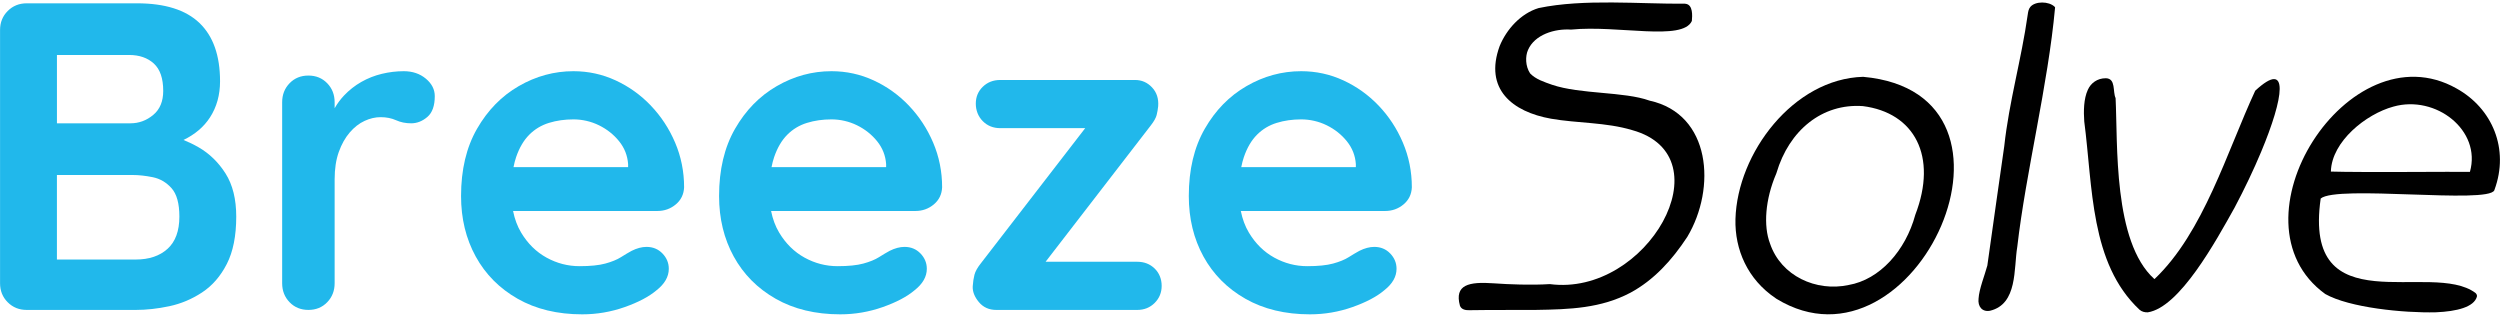 <svg xmlns="http://www.w3.org/2000/svg" width="1000" height="126" viewBox="0 0 1000 126" fill="none"><path d="M79.359 58.876C77.4 57.752 75.416 56.807 73.4 55.985C78.002 53.754 81.538 50.758 83.993 46.963C86.676 42.819 88.018 37.998 88.018 32.51C88.018 22.235 85.278 14.467 79.799 9.207C74.319 3.947 65.978 1.325 54.783 1.325H10.694C7.662 1.325 5.125 2.351 3.085 4.395C1.044 6.439 0.02 8.979 0.02 12.016V113.283C0.02 116.32 1.036 118.86 3.085 120.904C5.125 122.948 7.662 123.974 10.694 123.974H54.254C58.571 123.974 63.059 123.477 67.726 122.484C72.392 121.49 76.766 119.65 80.847 116.963C84.928 114.276 88.221 110.482 90.733 105.572C93.237 100.662 94.497 94.36 94.497 86.649C94.497 79.639 93.067 73.89 90.213 69.387C87.351 64.893 83.742 61.392 79.368 58.876H79.359ZM61.523 25.41C64.026 27.69 65.287 31.338 65.287 36.362C65.287 40.563 63.945 43.779 61.262 45.994C58.58 48.217 55.547 49.325 52.165 49.325H22.775V21.991H51.645C55.726 21.991 59.019 23.13 61.531 25.41H61.523ZM67.026 99.522C63.88 102.388 59.62 103.813 54.254 103.813H22.767V69.998H53.035C55.482 69.998 58.165 70.291 61.084 70.877C63.994 71.464 66.506 72.921 68.604 75.258C70.701 77.595 71.75 81.389 71.75 86.649C71.75 92.373 70.173 96.664 67.026 99.53V99.522Z" fill="#21B8EB"></path><path d="M170.333 31.46C167.943 29.473 165 28.48 161.496 28.48C158.577 28.48 155.658 28.83 152.748 29.53C149.829 30.231 147.09 31.314 144.529 32.771C141.96 34.237 139.659 36.044 137.618 38.202C136.171 39.733 134.919 41.434 133.854 43.291V40.913C133.854 37.876 132.862 35.336 130.879 33.292C128.895 31.248 126.391 30.223 123.358 30.223C120.326 30.223 117.814 31.248 115.838 33.292C113.855 35.336 112.863 37.876 112.863 40.913V113.275C112.863 116.312 113.855 118.852 115.838 120.896C117.822 122.94 120.326 123.966 123.358 123.966C126.391 123.966 128.895 122.948 130.879 120.896C132.862 118.852 133.854 116.312 133.854 113.275V71.749C133.854 67.547 134.407 63.891 135.513 60.797C136.618 57.703 138.074 55.106 139.886 52.997C141.691 50.896 143.675 49.349 145.838 48.356C147.992 47.362 150.122 46.865 152.22 46.865C154.553 46.865 156.618 47.273 158.431 48.095C160.236 48.909 162.252 49.325 164.463 49.325C166.796 49.325 168.951 48.478 170.935 46.784C172.918 45.09 173.91 42.314 173.91 38.462C173.91 35.776 172.715 33.439 170.325 31.452L170.333 31.46Z" fill="#21B8EB"></path><path d="M260.339 42.233C256.258 37.966 251.559 34.611 246.258 32.16C240.949 29.709 235.323 28.48 229.38 28.48C221.681 28.48 214.389 30.467 207.511 34.44C200.625 38.414 195.064 44.105 190.804 51.523C186.544 58.941 184.422 67.905 184.422 78.417C184.422 87.415 186.373 95.475 190.284 102.6C194.194 109.725 199.788 115.359 207.08 119.512C214.364 123.656 222.966 125.733 232.884 125.733C238.713 125.733 244.372 124.772 249.851 122.842C255.331 120.912 259.591 118.665 262.623 116.1C265.884 113.535 267.518 110.669 267.518 107.518C267.518 105.181 266.672 103.138 264.981 101.387C263.29 99.636 261.16 98.757 258.599 98.757C256.729 98.757 254.754 99.286 252.648 100.337C251.364 101.037 249.933 101.884 248.364 102.877C246.786 103.87 244.713 104.717 242.152 105.417C239.583 106.118 236.144 106.468 231.827 106.468C227.161 106.468 222.755 105.328 218.616 103.048C214.478 100.768 211.096 97.438 208.47 93.065C206.934 90.509 205.869 87.61 205.226 84.394H262.965C265.762 84.394 268.217 83.514 270.314 81.764C272.412 80.013 273.518 77.733 273.639 74.932C273.639 68.622 272.444 62.67 270.054 57.06C267.664 51.45 264.428 46.523 260.347 42.257L260.339 42.233ZM211.706 53.884C213.917 51.669 216.543 50.09 219.576 49.154C222.608 48.217 225.876 47.753 229.372 47.753C232.868 47.753 236.396 48.543 239.608 50.123C242.811 51.702 245.494 53.835 247.656 56.514C249.811 59.201 251.006 62.238 251.242 65.626V66.855H205.405C205.69 65.406 206.031 64.054 206.454 62.825C207.739 59.087 209.487 56.107 211.706 53.892V53.884Z" fill="#21B8EB"></path><path d="M363.548 42.233C359.467 37.966 354.768 34.611 349.467 32.16C344.158 29.709 338.532 28.48 332.589 28.48C324.89 28.48 317.598 30.467 310.72 34.44C303.834 38.414 298.273 44.105 294.013 51.523C289.753 58.941 287.631 67.905 287.631 78.417C287.631 87.415 289.582 95.475 293.493 102.6C297.403 109.725 302.996 115.359 310.289 119.512C317.573 123.656 326.175 125.733 336.093 125.733C341.922 125.733 347.581 124.772 353.06 122.842C358.54 120.912 362.8 118.665 365.832 116.1C369.092 113.535 370.727 110.669 370.727 107.518C370.727 105.181 369.881 103.138 368.19 101.387C366.499 99.636 364.369 98.757 361.808 98.757C359.938 98.757 357.963 99.286 355.857 100.337C354.573 101.037 353.142 101.884 351.573 102.877C349.995 103.87 347.922 104.717 345.361 105.417C342.792 106.118 339.353 106.468 335.036 106.468C330.37 106.468 325.963 105.328 321.825 103.048C317.687 100.768 314.305 97.438 311.679 93.065C310.143 90.509 309.078 87.61 308.435 84.394H366.174C368.971 84.394 371.426 83.514 373.523 81.764C375.621 80.013 376.726 77.733 376.848 74.932C376.848 68.622 375.653 62.67 373.263 57.06C370.873 51.45 367.637 46.523 363.556 42.257L363.548 42.233ZM314.915 53.884C317.126 51.669 319.752 50.09 322.785 49.154C325.817 48.217 329.085 47.753 332.581 47.753C336.077 47.753 339.605 48.543 342.817 50.123C346.02 51.702 348.703 53.835 350.865 56.514C353.02 59.201 354.215 62.238 354.451 65.626V66.855H308.614C308.899 65.406 309.24 64.054 309.663 62.825C310.948 59.087 312.695 56.107 314.915 53.892V53.884Z" fill="#21B8EB"></path><path d="M454.871 104.693H418.246L460.294 50.204C461.578 48.567 462.359 47.167 462.659 46.002C462.952 44.838 463.155 43.665 463.269 42.501C463.505 39.464 462.684 36.956 460.822 34.969C458.952 32.983 456.684 31.989 454.001 31.989H400.116C397.319 31.989 394.986 32.893 393.116 34.709C391.246 36.525 390.32 38.772 390.32 41.451C390.32 44.13 391.255 46.589 393.116 48.461C394.978 50.334 397.311 51.262 400.116 51.262H434.083L392.417 105.23C391.019 106.981 390.141 108.536 389.791 109.871C389.442 111.215 389.206 112.762 389.092 114.512C388.978 116.613 389.791 118.714 391.539 120.823C393.287 122.923 395.62 123.974 398.539 123.974H454.871C457.668 123.974 460.001 123.037 461.871 121.173C463.733 119.308 464.667 117.028 464.667 114.341C464.667 111.654 463.733 109.236 461.871 107.42C460.001 105.613 457.676 104.701 454.871 104.701V104.693Z" fill="#21B8EB"></path><path d="M561.145 57.035C558.755 51.425 555.519 46.499 551.438 42.233C547.357 37.966 542.658 34.611 537.357 32.16C532.048 29.709 526.422 28.48 520.479 28.48C512.78 28.48 505.488 30.467 498.61 34.44C491.724 38.414 486.163 44.105 481.903 51.523C477.643 58.941 475.521 67.905 475.521 78.417C475.521 87.415 477.472 95.475 481.382 102.6C485.293 109.725 490.886 115.359 498.179 119.512C505.463 123.656 514.065 125.733 523.983 125.733C529.812 125.733 535.471 124.772 540.95 122.842C546.43 120.912 550.69 118.665 553.722 116.1C556.982 113.535 558.616 110.669 558.616 107.518C558.616 105.181 557.771 103.138 556.08 101.387C554.389 99.636 552.259 98.757 549.698 98.757C547.828 98.757 545.853 99.286 543.747 100.337C542.462 101.037 541.031 101.884 539.462 102.877C537.885 103.87 535.812 104.717 533.251 105.417C530.682 106.118 527.243 106.468 522.926 106.468C518.26 106.468 513.853 105.328 509.715 103.048C505.577 100.768 502.195 97.438 499.569 93.065C498.033 90.509 496.967 87.61 496.325 84.394H554.064C556.86 84.394 559.316 83.514 561.413 81.764C563.511 80.013 564.616 77.733 564.738 74.932C564.738 68.622 563.543 62.67 561.153 57.06L561.145 57.035ZM502.805 53.884C505.016 51.669 507.642 50.09 510.675 49.154C513.707 48.217 516.975 47.753 520.471 47.753C523.967 47.753 527.495 48.543 530.707 50.123C533.91 51.702 536.593 53.835 538.755 56.514C540.91 59.201 542.105 62.238 542.34 65.626V66.855H496.504C496.789 65.406 497.13 64.054 497.553 62.825C498.837 59.087 500.585 56.107 502.805 53.892V53.884Z" fill="#21B8EB"></path><path d="M674.232 1.512C677.264 1.879 676.923 6.341 676.744 8.393C672.996 16.584 647.232 9.98 628.42 11.837C621.867 11.389 613.843 13.84 611.193 20.012C610.111 22.471 610.103 26.42 612.038 29.351C614.323 31.745 617.623 32.763 620.859 33.919C632.192 37.754 649.631 36.574 659.834 40.254C684.443 45.628 686.54 75.258 674.947 94.702C668.72 104.204 661.46 112.062 652.192 117.077C640.363 123.331 627.932 123.754 614.355 123.966C606.461 124.039 597.599 123.917 587.705 124.08C586.161 124.137 584.518 123.779 583.974 122.272C581.705 113.861 587.543 112.623 597.453 113.324C603.567 113.772 612.713 114.105 619.916 113.641C658.801 118.763 690.597 62.507 652.891 52.052C642.33 48.869 630.851 49.325 620.379 47.476C604.933 44.724 593.599 35.637 599.843 18.465C602.583 11.739 608.282 5.396 615.436 3.23C633.558 -0.572 656.118 1.643 673.972 1.48L674.24 1.521L674.232 1.512Z" fill="black"></path><path d="M822.033 2.986C819.212 34.066 810.342 68.834 806.912 98.708C805.448 107.404 807.131 121.629 796.009 124.3C792.969 124.878 791.026 122.704 791.424 119.398C791.676 115.53 793.855 110.189 794.936 106.215C797.27 89.271 799.977 70.755 801.7 58.485C803.643 40.596 808.546 23.863 811.082 5.909C811.237 4.81 811.416 3.589 812.131 2.766C814.058 0.421 819.602 0.413 821.928 2.774L822.025 2.986H822.033Z" fill="black"></path><path d="M861.87 111.565C881.438 92.927 890.731 60.789 902.088 36.288C915.99 23.415 913.494 39.138 904.454 60.74C901.503 67.808 897.844 75.502 893.844 83.034C886.357 96.445 871.878 122.964 859.114 124.935C857.919 124.967 856.764 124.723 855.805 123.884C835.992 105.352 837.122 74.704 833.7 48.567C833.407 44.504 833.464 39.521 835.13 35.93C836.301 33.276 838.895 31.273 842.35 31.297C846.439 31.395 845.025 36.728 846.236 39.22C847.138 57.467 845.187 96.681 861.691 111.565H861.87Z" fill="black"></path><path d="M710.353 119.357C699.003 111.769 693.874 99.799 694.182 87.643C694.922 61.172 717.426 31.509 745.254 30.727C819.139 37.42 766.165 153.425 710.613 119.536L710.353 119.357ZM710.459 69.534C706.068 79.826 705.329 90.354 708.003 97.405C712.41 110.441 726.507 116.768 739.393 114.008C751.905 111.874 762.238 100.231 766.124 85.908C775.14 62.507 765.807 45.066 745.149 42.444C728.881 41.296 715.637 52.109 710.597 69.168L710.467 69.534H710.459Z" fill="black"></path><path d="M997.72 76.129C995.224 81.674 934.665 73.898 928.275 79.419C921.015 130.292 972.599 103.984 990.192 117.183C990.639 117.615 990.899 118.103 990.753 118.698C989.574 122.785 982.891 124.56 974.355 124.918C961.404 125.244 939.713 123.054 930.104 117.607C890.105 88.677 939.356 10.982 982.607 35.385C996.915 43.315 1003.83 59.559 997.785 75.942L997.72 76.129ZM932.364 68.63C944.217 69.005 981.371 68.646 987.972 68.736C992.671 52.134 974.322 37.828 957.339 42.648C946.412 45.628 932.73 56.555 932.356 68.516V68.63H932.364Z" fill="black"></path></svg>